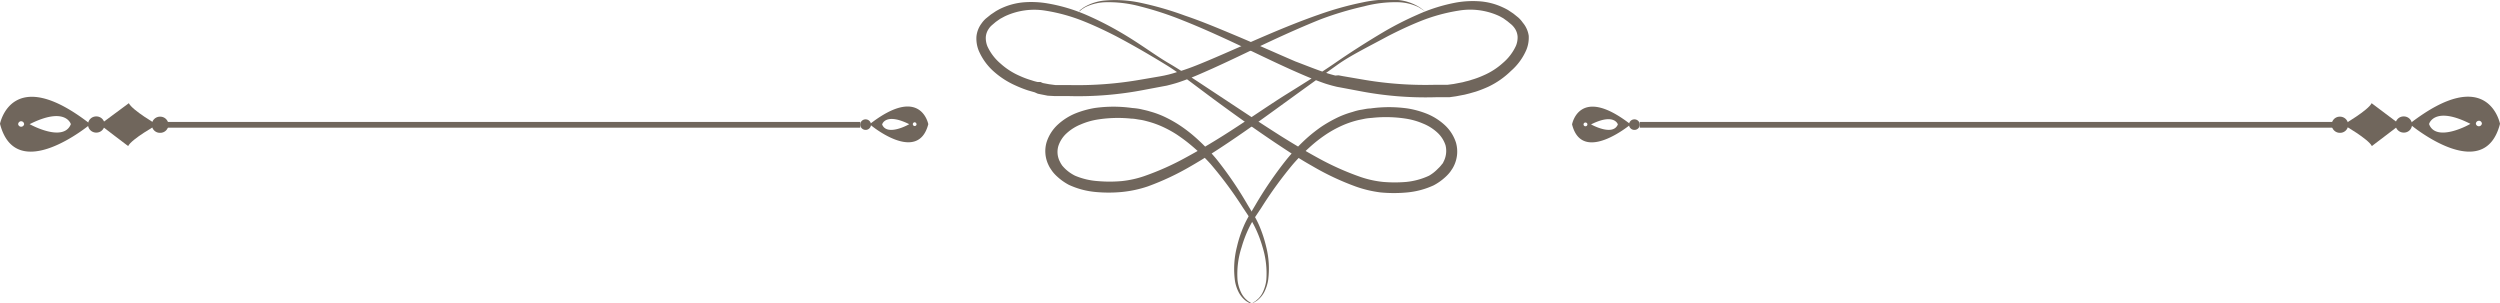 <svg xmlns="http://www.w3.org/2000/svg" viewBox="0 0 213.43 25.9"><defs><style>.cls-1{fill:#70665c;}</style></defs><g id="Layer_2" data-name="Layer 2"><g id="Layer_2-2" data-name="Layer 2"><path class="cls-1" d="M213.43,10.57s-1-5.21-7.72,0C205.71,10.6,212.06,15.9,213.43,10.57Zm-1.55,0a.26.26,0,0,1-.51,0,.26.26,0,0,1,.26-.26A.25.25,0,0,1,211.88,10.6Zm-4.5,0s.44-1.56,3.52,0C210.9,10.6,208,12.21,207.38,10.61Z"/><path class="cls-1" d="M205.22,11.32a.71.71,0,0,1-.72-.69h0a.7.7,0,0,1,.71-.69h0a.7.7,0,0,1,.71.69h0a.69.69,0,0,1-.7.69Z"/><path class="cls-1" d="M199.77,11.34a.7.7,0,0,1-.71-.69h0a.69.69,0,0,1,.7-.69h0a.7.7,0,0,1,.71.69h0a.69.69,0,0,1-.7.69Z"/><path class="cls-1" d="M202.49,12.47s2.42-1.83,2.4-1.84-2.42-1.82-2.42-1.82c-.28.6-2.42,1.84-2.41,1.84S202.2,11.87,202.49,12.47Z"/><path class="cls-1" d="M139.21,10.62c-4.39-3.41-5,0-5,0C135.07,14.07,139.21,10.62,139.21,10.62Zm-3.85-.16a.16.16,0,0,1,.16.16.16.16,0,0,1-.17.16.16.16,0,0,1-.16-.16A.16.16,0,0,1,135.36,10.46Zm.47.16c2-1,2.29,0,2.29,0C137.7,11.67,135.83,10.62,135.83,10.62Z"/><path class="cls-1" d="M139.53,11.09a.45.45,0,0,0,.46-.45h0a.45.45,0,0,0-.46-.45h0a.46.46,0,0,0-.46.45h0a.46.46,0,0,0,.46.45Z"/><rect class="cls-1" x="139.99" y="10.41" width="59.77" height="0.49"/><path class="cls-1" d="M106.87,25.9l-.14-.08-.17-.11c-.07-.05-.13-.11-.21-.18a2,2,0,0,1-.43-.63,3.31,3.31,0,0,1-.27-1A7.37,7.37,0,0,1,106,21.1a10.26,10.26,0,0,1,.63-1.65,8.85,8.85,0,0,1,.47-.84l.58-.87A34.47,34.47,0,0,1,110.4,14a17.14,17.14,0,0,1,1.82-1.79,12.32,12.32,0,0,1,1.07-.79,9.6,9.6,0,0,1,1.18-.65,8,8,0,0,1,1.3-.47c.22-.06.45-.1.68-.15s.46-.07.71-.09a11.08,11.08,0,0,1,2.93.08,6.09,6.09,0,0,1,1.4.41,4,4,0,0,1,1.2.75,2.54,2.54,0,0,1,.72,1.11,2,2,0,0,1-.2,1.45c0,.06-.08.12-.13.19a2.45,2.45,0,0,1-.31.34A3.44,3.44,0,0,1,122,15a6,6,0,0,1-1.93.53,11.7,11.7,0,0,1-2,0,8.63,8.63,0,0,1-1.94-.43,23.62,23.62,0,0,1-3.58-1.6c-1.12-.61-2.18-1.25-3.19-1.88-2-1.27-3.82-2.49-5.43-3.55s-3-2-4.18-2.69-2.5-1.71-4.19-2.68a27.65,27.65,0,0,0-2.78-1.41,14.44,14.44,0,0,0-3.35-1,8.22,8.22,0,0,0-1.93-.1,5.68,5.68,0,0,0-2,.51c-.16.07-.31.16-.46.24l-.45.3-.41.33a2.36,2.36,0,0,0-.39.44,2.23,2.23,0,0,0-.43,1.12,2.77,2.77,0,0,0,.19,1.18,5,5,0,0,0,1.32,1.82A7.14,7.14,0,0,0,86.7,7.3a9.9,9.9,0,0,0,1.07.42l.56.16L88.6,8l.29.06.56.11L90,8.2l.29,0,.28,0,.58,0a29.64,29.64,0,0,0,6.54-.53l1.54-.29.38-.07.39-.1c.26-.07.51-.14.76-.23,1-.34,1.87-.74,2.75-1.13,1.75-.79,3.37-1.59,4.91-2.31s3-1.36,4.32-1.89A28,28,0,0,1,116.45.54a10.41,10.41,0,0,1,2.89-.35,4.15,4.15,0,0,1,1.78.43l.24.15.16.11.13.1-.12-.11a1.32,1.32,0,0,0-.16-.12,1.52,1.52,0,0,0-.23-.16A4.15,4.15,0,0,0,119.35,0a10.24,10.24,0,0,0-3,.2,27.35,27.35,0,0,0-3.79,1.06c-1.38.48-2.85,1.07-4.42,1.74s-3.22,1.42-5,2.17c-.88.37-1.78.74-2.71,1-.23.08-.46.14-.69.2l-.35.08-.37.07-1.52.26a31.43,31.43,0,0,1-6.32.48l-.55,0-.27,0-.27,0-.53-.07-.53-.1L88.83,7,88.58,7a4.1,4.1,0,0,1-.5-.14,7.34,7.34,0,0,1-1-.37,6,6,0,0,1-1.67-1.07,4.24,4.24,0,0,1-1.11-1.46,1.89,1.89,0,0,1-.14-.79,1.42,1.42,0,0,1,.25-.71,1.48,1.48,0,0,1,.26-.3l.34-.29.37-.26.39-.21A5.9,5.9,0,0,1,89.25.91a15.05,15.05,0,0,1,3.23.89c1,.4,1.92.84,2.78,1.28C97,4,98.39,4.83,99.55,5.54s2.47,1.75,4,2.88,3.32,2.42,5.31,3.76c1,.66,2,1.34,3.18,2a22.4,22.4,0,0,0,3.69,1.74,9.93,9.93,0,0,0,2.15.51,12,12,0,0,0,2.24,0,6.9,6.9,0,0,0,2.28-.61,4.73,4.73,0,0,0,1-.71,3.25,3.25,0,0,0,.43-.47l.18-.27a2.64,2.64,0,0,0,.15-.29,2.77,2.77,0,0,0,.14-1.9,3.48,3.48,0,0,0-1-1.54,5.09,5.09,0,0,0-1.49-.93,7.9,7.9,0,0,0-1.63-.45,11.39,11.39,0,0,0-3.19,0c-.26,0-.52.07-.78.11s-.51.11-.75.19a7.69,7.69,0,0,0-1.43.55,11.38,11.38,0,0,0-1.27.74,13.74,13.74,0,0,0-1.11.87,16.59,16.59,0,0,0-1.84,1.93,32.78,32.78,0,0,0-2.65,3.88l-.53.89a7.77,7.77,0,0,0-.46.91,10.07,10.07,0,0,0-.57,1.74,7.6,7.6,0,0,0-.17,2.9,3.24,3.24,0,0,0,.33,1,2.2,2.2,0,0,0,.49.62,1.13,1.13,0,0,0,.23.17l.17.1Z"/><path class="cls-1" d="M106.89,25.9l.15-.07.17-.1a1.13,1.13,0,0,0,.23-.17,2.2,2.2,0,0,0,.49-.62,3.52,3.52,0,0,0,.33-1,7.6,7.6,0,0,0-.17-2.9,11,11,0,0,0-.57-1.74,7.77,7.77,0,0,0-.46-.91l-.54-.89a31.47,31.47,0,0,0-2.64-3.88A16.59,16.59,0,0,0,102,11.68a12.34,12.34,0,0,0-1.12-.87,10.41,10.41,0,0,0-1.26-.74,7.69,7.69,0,0,0-1.43-.55c-.24-.08-.5-.13-.75-.19s-.52-.09-.78-.11a11.46,11.46,0,0,0-3.2,0,8,8,0,0,0-1.62.45,5.09,5.09,0,0,0-1.49.93,3.48,3.48,0,0,0-1,1.54,2.71,2.71,0,0,0,.14,1.9,2.64,2.64,0,0,0,.15.29l.18.27a3.25,3.25,0,0,0,.43.47,4.73,4.73,0,0,0,1,.71,6.9,6.9,0,0,0,2.28.61,12,12,0,0,0,2.24,0A9.93,9.93,0,0,0,98,15.91a22.4,22.4,0,0,0,3.69-1.74c1.13-.65,2.18-1.33,3.18-2,2-1.34,3.75-2.63,5.31-3.76s2.91-2.1,4-2.88S116.8,4,118.5,3.08c.86-.44,1.78-.88,2.78-1.28a15.05,15.05,0,0,1,3.23-.89,5.91,5.91,0,0,1,3.44.44c.13.06.26.14.39.21l.36.26.35.29a1.87,1.87,0,0,1,.26.3,1.42,1.42,0,0,1,.25.71,1.89,1.89,0,0,1-.14.79,4.24,4.24,0,0,1-1.11,1.46,6,6,0,0,1-1.67,1.07,7.34,7.34,0,0,1-1,.37,4.1,4.1,0,0,1-.5.14l-.26.07-.26.05-.52.1-.53.07-.27,0-.27,0-.55,0a31.43,31.43,0,0,1-6.32-.48l-1.52-.26-.37-.07L114,6.45c-.23-.06-.46-.12-.7-.2-.92-.3-1.82-.67-2.7-1-1.75-.75-3.4-1.5-5-2.17s-3-1.26-4.42-1.74A27.35,27.35,0,0,0,97.38.24a10.26,10.26,0,0,0-3-.2,4.15,4.15,0,0,0-1.79.55,1.52,1.52,0,0,0-.23.16,1.32,1.32,0,0,0-.16.12L92.11,1l.13-.1L92.4.77l.24-.15A4.15,4.15,0,0,1,94.42.19a10.41,10.41,0,0,1,2.89.35A28,28,0,0,1,101,1.75c1.34.53,2.78,1.17,4.32,1.89s3.16,1.52,4.91,2.31c.88.39,1.78.79,2.75,1.13.25.09.5.16.75.23l.4.1.38.07,1.54.29a29.64,29.64,0,0,0,6.54.53l.57,0,.29,0,.29,0,.57-.08.57-.11a2.3,2.3,0,0,0,.28-.06l.28-.07.56-.16a10.78,10.78,0,0,0,1.07-.42A7.14,7.14,0,0,0,129,6.05a5,5,0,0,0,1.32-1.82,2.77,2.77,0,0,0,.19-1.18A2.23,2.23,0,0,0,130,1.93a2.36,2.36,0,0,0-.39-.44l-.41-.33-.45-.3a5.16,5.16,0,0,0-.47-.24,5.57,5.57,0,0,0-2-.51,8.22,8.22,0,0,0-1.93.1,14.44,14.44,0,0,0-3.35,1.05,27.65,27.65,0,0,0-2.78,1.41c-1.69,1-3.07,1.9-4.2,2.68S111.51,7,109.9,8s-3.42,2.28-5.43,3.55c-1,.63-2.07,1.27-3.2,1.88a23.07,23.07,0,0,1-3.57,1.6,8.63,8.63,0,0,1-1.94.43,11.7,11.7,0,0,1-2.05,0A6,6,0,0,1,91.78,15a3.44,3.44,0,0,1-.79-.54,3.4,3.4,0,0,1-.32-.34l-.12-.19-.1-.2a1.8,1.8,0,0,1-.1-1.25,2.54,2.54,0,0,1,.72-1.11,4,4,0,0,1,1.2-.75,6,6,0,0,1,1.4-.41,11.08,11.08,0,0,1,2.93-.08c.25,0,.48.06.71.09s.46.09.68.15a8,8,0,0,1,1.3.47,9.6,9.6,0,0,1,1.18.65c.37.25.73.51,1.07.79A16.13,16.13,0,0,1,103.35,14a33.32,33.32,0,0,1,2.75,3.71l.58.87a8.85,8.85,0,0,1,.47.84,10.26,10.26,0,0,1,.63,1.65,7.58,7.58,0,0,1,.33,2.81,3.31,3.31,0,0,1-.27,1,2,2,0,0,1-.43.63l-.21.18-.17.11Z"/><path class="cls-1" d="M7.72,10.6C1,5.36,0,10.57,0,10.57,1.37,15.9,7.72,10.6,7.72,10.6Zm-5.91-.25a.26.26,0,0,1,.25.26.26.26,0,0,1-.51,0A.26.26,0,0,1,1.81,10.35Zm.72.25c3.08-1.55,3.52,0,3.52,0C5.41,12.21,2.53,10.6,2.53,10.6Z"/><path class="cls-1" d="M8.22,11.32a.7.7,0,0,0,.71-.69h0a.7.7,0,0,0-.71-.69h0a.7.7,0,0,0-.71.69h0a.7.7,0,0,0,.71.69Z"/><path class="cls-1" d="M13.66,11.34a.7.7,0,0,0,.72-.69h0a.7.7,0,0,0-.71-.69h0a.7.7,0,0,0-.71.69h0a.69.69,0,0,0,.7.69Z"/><path class="cls-1" d="M10.94,12.47s-2.42-1.83-2.4-1.84S11,8.81,11,8.81c.28.6,2.42,1.84,2.41,1.84S11.23,11.87,10.94,12.47Z"/><path class="cls-1" d="M79.25,10.6s-.64-3.39-5,0C74.23,10.62,78.36,14.07,79.25,10.6Zm-1,0a.16.16,0,0,1-.16.16.16.16,0,1,1,0-.32A.16.16,0,0,1,78.24,10.62Zm-2.93,0s.28-1,2.3,0C77.61,10.62,75.73,11.67,75.31,10.63Z"/><path class="cls-1" d="M73.9,11.09a.46.46,0,0,1-.46-.45h0a.45.45,0,0,1,.46-.45h0a.46.46,0,0,1,.46.45h0a.46.46,0,0,1-.46.45Z"/><rect class="cls-1" x="13.67" y="10.41" width="59.77" height="0.49"/></g></g></svg>